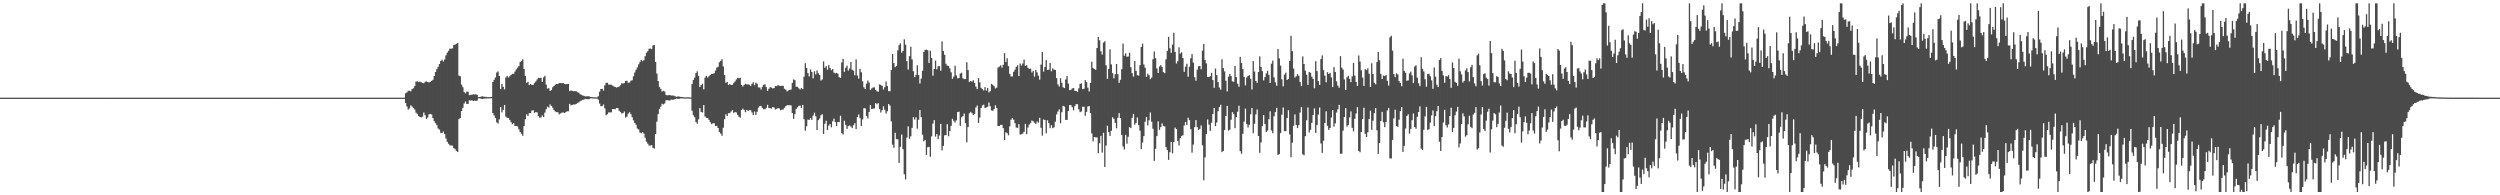 <svg xmlns="http://www.w3.org/2000/svg" width="1920" height="150"><path d="M0 75.000h1v1.000H0zM1 75.000h1v1.000H1zM2 75.000h1v1.000H2zM3 75.000h1v1.000H3zM4 75.000h1v1.000H4zM5 75.000h1v1.000H5zM6 75.000h1v1.000H6zM7 75.000h1v1.000H7zM8 75.000h1v1.000H8zM9 75.000h1v1.000H9zM10 75.000h1v1.000H10zM11 75.000h1v1.000H11zM12 75.000h1v1.000H12zM13 75.000h1v1.000H13zM14 75.000h1v1.000H14zM15 75.000h1v1.000H15zM16 75.000h1v1.000H16zM17 75.000h1v1.000H17zM18 75.000h1v1.000H18zM19 75.000h1v1.000H19zM20 75.000h1v1.000H20zM21 75.000h1v1.000H21zM22 75.000h1v1.000H22zM23 75.000h1v1.000H23zM24 75.000h1v1.000H24zM25 75.000h1v1.000H25zM26 75.000h1v1.000H26zM27 75.000h1v1.000H27zM28 75.000h1v1.000H28zM29 75.000h1v1.000H29zM30 75.000h1v1.000H30zM31 75.000h1v1.000H31zM32 75.000h1v1.000H32zM33 75.000h1v1.000H33zM34 75.000h1v1.000H34zM35 75.000h1v1.000H35zM36 75.000h1v1.000H36zM37 75.000h1v1.000H37zM38 75.000h1v1.000H38zM39 75.000h1v1.000H39zM40 75.000h1v1.000H40zM41 75.000h1v1.000H41zM42 75.000h1v1.000H42zM43 75.000h1v1.000H43zM44 75.000h1v1.000H44zM45 75.000h1v1.000H45zM46 75.000h1v1.000H46zM47 75.000h1v1.000H47zM48 75.000h1v1.000H48zM49 75.000h1v1.000H49zM50 75.000h1v1.000H50zM51 75.000h1v1.000H51zM52 75.000h1v1.000H52zM53 75.000h1v1.000H53zM54 75.000h1v1.000H54zM55 75.000h1v1.000H55zM56 75.000h1v1.000H56zM57 75.000h1v1.000H57zM58 75.000h1v1.000H58zM59 75.000h1v1.000H59zM60 75.000h1v1.000H60zM61 75.000h1v1.000H61zM62 75.000h1v1.000H62zM63 75.000h1v1.000H63zM64 75.000h1v1.000H64zM65 75.000h1v1.000H65zM66 75.000h1v1.000H66zM67 75.000h1v1.000H67zM68 75.000h1v1.000H68zM69 75.000h1v1.000H69zM70 75.000h1v1.000H70zM71 75.000h1v1.000H71zM72 75.000h1v1.000H72zM73 75.000h1v1.000H73zM74 75.000h1v1.000H74zM75 75.000h1v1.000H75zM76 75.000h1v1.000H76zM77 75.000h1v1.000H77zM78 75.000h1v1.000H78zM79 75.000h1v1.000H79zM80 75.000h1v1.000H80zM81 75.000h1v1.000H81zM82 75.000h1v1.000H82zM83 75.000h1v1.000H83zM84 75.000h1v1.000H84zM85 75.000h1v1.000H85zM86 75.000h1v1.000H86zM87 75.000h1v1.000H87zM88 75.000h1v1.000H88zM89 75.000h1v1.000H89zM90 75.000h1v1.000H90zM91 75.000h1v1.000H91zM92 75.000h1v1.000H92zM93 75.000h1v1.000H93zM94 75.000h1v1.000H94zM95 75.000h1v1.000H95zM96 75.000h1v1.000H96zM97 75.000h1v1.000H97zM98 75.000h1v1.000H98zM99 75.000h1v1.000H99zM100 75.000h1v1.000H100zM101 75.000h1v1.000H101zM102 75.000h1v1.000H102zM103 75.000h1v1.000H103zM104 75.000h1v1.000H104zM105 75.000h1v1.000H105zM106 75.000h1v1.000H106zM107 75.000h1v1.000H107zM108 75.000h1v1.000H108zM109 75.000h1v1.000H109zM110 75.000h1v1.000H110zM111 75.000h1v1.000H111zM112 75.000h1v1.000H112zM113 75.000h1v1.000H113zM114 75.000h1v1.000H114zM115 75.000h1v1.000H115zM116 75.000h1v1.000H116zM117 75.000h1v1.000H117zM118 75.000h1v1.000H118zM119 75.000h1v1.000H119zM120 75.000h1v1.000H120zM121 75.000h1v1.000H121zM122 75.000h1v1.000H122zM123 75.000h1v1.000H123zM124 75.000h1v1.000H124zM125 75.000h1v1.000H125zM126 75.000h1v1.000H126zM127 75.000h1v1.000H127zM128 75.000h1v1.000H128zM129 75.000h1v1.000H129zM130 75.000h1v1.000H130zM131 75.000h1v1.000H131zM132 75.000h1v1.000H132zM133 75.000h1v1.000H133zM134 75.000h1v1.000H134zM135 75.000h1v1.000H135zM136 75.000h1v1.000H136zM137 75.000h1v1.000H137zM138 75.000h1v1.000H138zM139 75.000h1v1.000H139zM140 75.000h1v1.000H140zM141 75.000h1v1.000H141zM142 75.000h1v1.000H142zM143 75.000h1v1.000H143zM144 75.000h1v1.000H144zM145 75.000h1v1.000H145zM146 75.000h1v1.000H146zM147 75.000h1v1.000H147zM148 75.000h1v1.000H148zM149 75.000h1v1.000H149zM150 75.000h1v1.000H150zM151 75.000h1v1.000H151zM152 75.000h1v1.000H152zM153 75.000h1v1.000H153zM154 75.000h1v1.000H154zM155 75.000h1v1.000H155zM156 75.000h1v1.000H156zM157 75.000h1v1.000H157zM158 75.000h1v1.000H158zM159 75.000h1v1.000H159zM160 75.000h1v1.000H160zM161 75.000h1v1.000H161zM162 75.000h1v1.000H162zM163 75.000h1v1.000H163zM164 75.000h1v1.000H164zM165 75.000h1v1.000H165zM166 75.000h1v1.000H166zM167 75.000h1v1.000H167zM168 75.000h1v1.000H168zM169 75.000h1v1.000H169zM170 75.000h1v1.000H170zM171 75.000h1v1.000H171zM172 75.000h1v1.000H172zM173 75.000h1v1.000H173zM174 75.000h1v1.000H174zM175 75.000h1v1.000H175zM176 75.000h1v1.000H176zM177 75.000h1v1.000H177zM178 75.000h1v1.000H178zM179 75.000h1v1.000H179zM180 75.000h1v1.000H180zM181 75.000h1v1.000H181zM182 75.000h1v1.000H182zM183 75.000h1v1.000H183zM184 75.000h1v1.000H184zM185 75.000h1v1.000H185zM186 75.000h1v1.000H186zM187 75.000h1v1.000H187zM188 75.000h1v1.000H188zM189 75.000h1v1.000H189zM190 75.000h1v1.000H190zM191 75.000h1v1.000H191zM192 75.000h1v1.000H192zM193 75.000h1v1.000H193zM194 75.000h1v1.000H194zM195 75.000h1v1.000H195zM196 75.000h1v1.000H196zM197 75.000h1v1.000H197zM198 75.000h1v1.000H198zM199 75.000h1v1.000H199zM200 75.000h1v1.000H200zM201 75.000h1v1.000H201zM202 75.000h1v1.000H202zM203 75.000h1v1.000H203zM204 75.000h1v1.000H204zM205 75.000h1v1.000H205zM206 75.000h1v1.000H206zM207 75.000h1v1.000H207zM208 75.000h1v1.000H208zM209 75.000h1v1.000H209zM210 75.000h1v1.000H210zM211 75.000h1v1.000H211zM212 75.000h1v1.000H212zM213 75.000h1v1.000H213zM214 75.000h1v1.000H214zM215 75.000h1v1.000H215zM216 75.000h1v1.000H216zM217 75.000h1v1.000H217zM218 75.000h1v1.000H218zM219 75.000h1v1.000H219zM220 75.000h1v1.000H220zM221 75.000h1v1.000H221zM222 75.000h1v1.000H222zM223 75.000h1v1.000H223zM224 75.000h1v1.000H224zM225 75.000h1v1.000H225zM226 75.000h1v1.000H226zM227 75.000h1v1.000H227zM228 75.000h1v1.000H228zM229 75.000h1v1.000H229zM230 75.000h1v1.000H230zM231 75.000h1v1.000H231zM232 75.000h1v1.000H232zM233 75.000h1v1.000H233zM234 75.000h1v1.000H234zM235 75.000h1v1.000H235zM236 75.000h1v1.000H236zM237 75.000h1v1.000H237zM238 75.000h1v1.000H238zM239 75.000h1v1.000H239zM240 75.000h1v1.000H240zM241 75.000h1v1.000H241zM242 75.000h1v1.000H242zM243 75.000h1v1.000H243zM244 75.000h1v1.000H244zM245 75.000h1v1.000H245zM246 75.000h1v1.000H246zM247 75.000h1v1.000H247zM248 75.000h1v1.000H248zM249 75.000h1v1.000H249zM250 75.000h1v1.000H250zM251 75.000h1v1.000H251zM252 75.000h1v1.000H252zM253 75.000h1v1.000H253zM254 75.000h1v1.000H254zM255 75.000h1v1.000H255zM256 75.000h1v1.000H256zM257 75.000h1v1.000H257zM258 75.000h1v1.000H258zM259 75.000h1v1.000H259zM260 75.000h1v1.000H260zM261 75.000h1v1.000H261zM262 75.000h1v1.000H262zM263 75.000h1v1.000H263zM264 75.000h1v1.000H264zM265 75.000h1v1.000H265zM266 75.000h1v1.000H266zM267 75.000h1v1.000H267zM268 75.000h1v1.000H268zM269 75.000h1v1.000H269zM270 75.000h1v1.000H270zM271 75.000h1v1.000H271zM272 75.000h1v1.000H272zM273 75.000h1v1.000H273zM274 75.000h1v1.000H274zM275 75.000h1v1.000H275zM276 75.000h1v1.000H276zM277 75.000h1v1.000H277zM278 75.000h1v1.000H278zM279 75.000h1v1.000H279zM280 75.000h1v1.000H280zM281 75.000h1v1.000H281zM282 75.000h1v1.000H282zM283 75.000h1v1.000H283zM284 75.000h1v1.000H284zM285 75.000h1v1.000H285zM286 75.000h1v1.000H286zM287 75.000h1v1.000H287zM288 75.000h1v1.000H288zM289 75.000h1v1.000H289zM290 75.000h1v1.000H290zM291 75.000h1v1.000H291zM292 75.000h1v1.000H292zM293 75.000h1v1.000H293zM294 75.000h1v1.000H294zM295 75.000h1v1.000H295zM296 75.000h1v1.000H296zM297 75.000h1v1.000H297zM298 75.000h1v1.000H298zM299 75.000h1v1.000H299zM300 75.000h1v1.000H300zM301 75.000h1v1.000H301zM302 75.000h1v1.000H302zM303 75.000h1v1.000H303zM304 75.000h1v1.000H304zM305 75.000h1v1.000H305zM306 75.000h1v1.000H306zM307 75.000h1v1.000H307zM308 75.000h1v1.000H308zM309 75.000h1v1.000H309zM310 74.955h1v1.000H310zM311 71.649h1v7.337H311zM312 70.963h1v10.807H312zM313 69.750h1v14.413H313zM314 69.733h1v13.523H314zM315 70.145h1v10.785H315zM316 68.398h1v13.423H316zM317 67.813h1v15.223H317zM318 66.145h1v17.975H318zM319 62.597h1v23.951H319zM320 62.438h1v25.087H320zM321 63.080h1v25.964H321zM322 62.716h1v27.153H322zM323 63.105h1v27.041H323zM324 63.667h1v25.935H324zM325 63.923h1v22.520H325zM326 62.821h1v25.651H326zM327 62.525h1v28.689H327zM328 62.904h1v27.378H328zM329 63.342h1v24.488H329zM330 62.995h1v24.505H330zM331 62.085h1v25.865H331zM332 61.301h1v29.445H332zM333 58.362h1v34.744H333zM334 55.293h1v39.381H334zM335 53.079h1v43.013H335zM336 51.311h1v47.394H336zM337 49.153h1v50.380H337zM338 46.838h1v55.128H338zM339 45.859h1v56.380H339zM340 47.200h1v53.841H340zM341 45.601h1v57.348H341zM342 42.485h1v63.864H342zM343 40.473h1v68.443H343zM344 38.967h1v71.489H344zM345 37.317h1v74.354H345zM346 37.419h1v74.315H346zM347 37.096h1v74.745H347zM348 34.586h1v79.140H348zM349 34.301h1v80.183H349zM350 33.590h1v82.305H350zM351 32.953h1v83.826H351zM352 58.086h1v33.408H352zM353 58.573h1v32.066H353zM354 64.990h1v20.302H354zM355 66.948h1v15.831H355zM356 70.704h1v8.781H356zM357 71.692h1v6.279H357zM358 70.381h1v9.433H358zM359 70.470h1v9.299H359zM360 73.127h1v3.891H360zM361 72.791h1v4.466H361zM362 72.816h1v4.188H362zM363 72.332h1v5.352H363zM364 72.596h1v4.685H364zM365 72.328h1v5.214H365zM366 72.842h1v4.353H366zM367 74.527h1v1.000H367zM368 74.509h1v1.006H368zM369 74.188h1v1.649H369zM370 73.943h1v2.122H370zM371 74.236h1v1.558H371zM372 74.332h1v1.368H372zM373 74.403h1v1.205H373zM374 74.635h1v1.000H374zM375 74.617h1v1.000H375zM376 74.572h1v1.000H376zM377 74.479h1v1.002H377zM378 62.970h1v23.860H378zM379 61.276h1v27.388H379zM380 59.498h1v31.076H380zM381 55.703h1v38.248H381zM382 54.845h1v40.030H382zM383 58.301h1v33.408H383zM384 68.455h1v13.687H384zM385 64.417h1v21.862H385zM386 66.655h1v17.753H386zM387 68.649h1v11.957H387zM388 59.538h1v29.936H388zM389 58.288h1v32.214H389zM390 59.514h1v31.106H390zM391 58.547h1v33.526H391zM392 57.601h1v36.249H392zM393 56.697h1v38.691H393zM394 56.707h1v37.751H394zM395 54.951h1v41.828H395zM396 53.246h1v43.542H396zM397 51.990h1v45.102H397zM398 50.713h1v48.623H398zM399 47.688h1v53.686H399zM400 46.760h1v55.943H400zM401 45.560h1v58.682H401zM402 52.995h1v43.821H402zM403 58.407h1v33.157H403zM404 63.590h1v24.211H404zM405 62.814h1v26.266H405zM406 65.335h1v21.565H406zM407 64.517h1v22.404H407zM408 65.283h1v19.683H408zM409 65.154h1v19.505H409zM410 63.631h1v23.050H410zM411 62.539h1v23.540H411zM412 61.028h1v25.355H412zM413 59.757h1v29.337H413zM414 59.899h1v30.488H414zM415 59.715h1v30.424H415zM416 62.983h1v25.612H416zM417 59.400h1v30.500H417zM418 58.221h1v28.280H418zM419 64.987h1v18.945H419zM420 68.023h1v13.955H420zM421 67.662h1v15.030H421zM422 69.821h1v10.375H422zM423 69.149h1v12.262H423zM424 67.015h1v15.693H424zM425 66.052h1v18.458H425zM426 64.910h1v20.731H426zM427 64.516h1v21.560H427zM428 64.461h1v21.804H428zM429 63.736h1v24.122H429zM430 63.741h1v23.415H430zM431 63.968h1v22.563H431zM432 63.678h1v22.646H432zM433 64.448h1v22.324H433zM434 64.651h1v21.496H434zM435 64.574h1v20.925H435zM436 64.460h1v20.981H436zM437 70.036h1v9.751H437zM438 69.545h1v11.402H438zM439 69.749h1v10.817H439zM440 70.073h1v10.139H440zM441 69.982h1v10.307H441zM442 70.033h1v9.803H442zM443 70.816h1v8.255H443zM444 71.096h1v7.562H444zM445 72.352h1v5.404H445zM446 72.817h1v4.333H446zM447 73.335h1v3.337H447zM448 73.590h1v2.938H448zM449 74.013h1v1.914H449zM450 73.992h1v2.123H450zM451 73.860h1v2.358H451zM452 73.970h1v2.116H452zM453 74.458h1v1.079H453zM454 74.459h1v1.040H454zM455 74.709h1v1.000H455zM456 74.725h1v1.000H456zM457 74.734h1v1.000H457zM458 74.741h1v1.000H458zM459 73.918h1v2.652H459zM460 70.435h1v9.103H460zM461 68.355h1v13.195H461zM462 68.319h1v13.191H462zM463 69.580h1v10.705H463zM464 65.547h1v17.699H464zM465 63.620h1v24.896H465zM466 63.579h1v24.137H466zM467 64.971h1v21.345H467zM468 65.008h1v21.347H468zM469 65.057h1v21.204H469zM470 65.693h1v18.060H470zM471 66.392h1v17.310H471zM472 66.769h1v17.126H472zM473 67.225h1v15.773H473zM474 66.936h1v16.080H474zM475 66.496h1v18.520H475zM476 65.425h1v20.534H476zM477 63.911h1v23.244H477zM478 64.134h1v22.767H478zM479 63.810h1v21.828H479zM480 62.255h1v28.026H480zM481 62.048h1v27.511H481zM482 63.570h1v23.683H482zM483 63.389h1v22.794H483zM484 61.983h1v25.663H484zM485 61.656h1v28.354H485zM486 58.558h1v33.865H486zM487 55.707h1v38.681H487zM488 53.480h1v42.389H488zM489 51.721h1v47.019H489zM490 49.407h1v50.001H490zM491 47.586h1v54.195H491zM492 46.046h1v56.292H492zM493 46.993h1v54.413H493zM494 46.217h1v56.411H494zM495 43.182h1v62.620H495zM496 40.475h1v68.307H496zM497 39.259h1v71.093H497zM498 37.429h1v74.325H498zM499 37.301h1v74.534H499zM500 37.724h1v73.691H500zM501 34.883h1v78.701H501zM502 34.585h1v79.477H502zM503 47.519h1v55.398H503zM504 56.465h1v36.975H504zM505 62.261h1v25.390H505zM506 66.883h1v16.836H506zM507 68.275h1v13.650H507zM508 70.284h1v9.446H508zM509 69.755h1v10.468H509zM510 70.296h1v9.172H510zM511 72.926h1v4.140H511zM512 73.193h1v3.750H512zM513 73.133h1v3.899H513zM514 72.963h1v4.300H514zM515 73.440h1v3.075H515zM516 73.321h1v3.292H516zM517 73.456h1v3.164H517zM518 73.919h1v2.126H518zM519 74.391h1v1.257H519zM520 74.045h1v1.908H520zM521 74.075h1v1.868H521zM522 74.418h1v1.164H522zM523 74.455h1v1.181H523zM524 74.556h1v1.000H524zM525 74.783h1v1.000H525zM526 74.739h1v1.000H526zM527 74.675h1v1.000H527zM528 74.648h1v1.000H528zM529 74.785h1v1.000H529zM530 74.795h1v1.000H530zM531 64.577h1v20.470H531zM532 61.372h1v27.149H532zM533 59.579h1v30.483H533zM534 56.171h1v37.511H534zM535 54.787h1v40.177H535zM536 58.256h1v33.454H536zM537 66.801h1v16.254H537zM538 65.332h1v20.658H538zM539 64.319h1v22.059H539zM540 68.616h1v12.097H540zM541 59.525h1v29.926H541zM542 58.277h1v32.217H542zM543 59.513h1v31.091H543zM544 58.543h1v33.529H544zM545 57.595h1v36.205H545zM546 56.729h1v38.662H546zM547 56.696h1v38.030H547zM548 56.230h1v38.384H548zM549 54.180h1v42.610H549zM550 51.991h1v44.634H550zM551 51.229h1v47.052H551zM552 47.819h1v53.501H552zM553 46.757h1v55.838H553zM554 45.559h1v58.684H554zM555 50.999h1v47.099H555zM556 57.564h1v34.000H556zM557 63.591h1v24.210H557zM558 62.814h1v26.265H558zM559 65.335h1v21.565H559zM560 64.516h1v22.406H560zM561 65.284h1v20.372H561zM562 65.155h1v19.504H562zM563 63.631h1v23.049H563zM564 62.539h1v23.540H564zM565 61.028h1v25.354H565zM566 59.757h1v28.437H566zM567 60.094h1v29.549H567zM568 59.715h1v30.673H568zM569 65.253h1v19.315H569zM570 66.434h1v17.001H570zM571 65.155h1v19.270H571zM572 64.384h1v21.771H572zM573 64.815h1v19.635H573zM574 64.765h1v20.392H574zM575 65.052h1v19.573H575zM576 65.989h1v18.665H576zM577 64.421h1v21.953H577zM578 63.184h1v25.170H578zM579 65.393h1v20.280H579zM580 63.451h1v24.884H580zM581 64.258h1v21.610H581zM582 67.057h1v15.591H582zM583 67.212h1v14.318H583zM584 68.741h1v12.574H584zM585 66.589h1v16.301H585zM586 65.196h1v18.710H586zM587 64.736h1v19.121H587zM588 66.935h1v15.894H588zM589 69.826h1v10.683H589zM590 68.170h1v14.773H590zM591 66.918h1v16.164H591zM592 67.287h1v16.095H592zM593 67.961h1v14.223H593zM594 67.629h1v14.928H594zM595 66.120h1v17.971H595zM596 66.139h1v17.430H596zM597 65.226h1v17.844H597zM598 65.876h1v17.435H598zM599 66.053h1v18.684H599zM600 65.844h1v18.357H600zM601 65.967h1v18.086H601zM602 68.157h1v14.619H602zM603 68.861h1v12.709H603zM604 70.230h1v10.549H604zM605 69.458h1v11.338H605zM606 69.017h1v11.735H606zM607 68.738h1v12.184H607zM608 63.640h1v23.185H608zM609 60.973h1v30.338H609zM610 61.570h1v26.125H610zM611 66.561h1v17.120H611zM612 66.668h1v15.750H612zM613 67.861h1v13.450H613zM614 68.700h1v12.468H614zM615 67.508h1v15.494H615zM616 68.440h1v12.148H616zM617 58.956h1v32.588H617zM618 48.463h1v51.935H618zM619 52.105h1v44.857H619zM620 56.154h1v35.699H620zM621 58.688h1v33.430H621zM622 53.389h1v37.174H622zM623 55.289h1v36.748H623zM624 60.228h1v28.615H624zM625 54.740h1v31.842H625zM626 57.116h1v32.219H626zM627 54.119h1v45.835H627zM628 56.252h1v36.028H628zM629 57.579h1v33.469H629zM630 61.830h1v26.693H630zM631 60.989h1v26.753H631zM632 47.163h1v55.729H632zM633 52.064h1v43.029H633zM634 50.727h1v41.989H634zM635 53.546h1v46.221H635zM636 49.994h1v46.447H636zM637 52.221h1v43.066H637zM638 53.895h1v43.891H638zM639 53.048h1v40.135H639zM640 55.782h1v35.282H640zM641 56.318h1v37.422H641zM642 55.944h1v40.921H642zM643 56.556h1v37.075H643zM644 59.231h1v34.559H644zM645 59.848h1v29.049H645zM646 47.919h1v54.311H646zM647 45.206h1v58.049H647zM648 55.163h1v37.548H648zM649 52.006h1v43.912H649zM650 50.457h1v48.528H650zM651 54.143h1v42.779H651zM652 52.643h1v43.715H652zM653 47.634h1v49.559H653zM654 53.543h1v44.833H654zM655 54.291h1v41.890H655zM656 57.802h1v36.832H656zM657 45.641h1v53.498H657zM658 57.995h1v31.929H658zM659 60.403h1v27.475H659zM660 52.871h1v37.863H660zM661 55.493h1v41.272H661zM662 62.473h1v29.296H662zM663 67.019h1v16.100H663zM664 68.347h1v14.831H664zM665 64.254h1v24.787H665zM666 61.825h1v29.138H666zM667 63.362h1v22.627H667zM668 69.041h1v11.573H668zM669 67.870h1v15.888H669zM670 67.172h1v16.267H670zM671 67.071h1v16.206H671zM672 69.084h1v10.141H672zM673 70.092h1v9.991H673zM674 70.451h1v8.772H674zM675 64.820h1v18.981H675zM676 65.244h1v21.204H676zM677 66.021h1v18.591H677zM678 68.793h1v12.884H678zM679 67.004h1v17.200H679zM680 62.541h1v24.668H680zM681 66.005h1v19.428H681zM682 70.008h1v9.871H682zM683 70.054h1v11.061H683zM684 53.802h1v39.425H684zM685 41.397h1v69.688H685zM686 48.511h1v64.998H686zM687 51.549h1v50.432H687zM688 50.718h1v56.114H688zM689 38.721h1v68.288H689zM690 34.700h1v90.440H690zM691 33.282h1v79.520H691zM692 40.483h1v62.845H692zM693 39.117h1v75.451H693zM694 30.219h1v103.644H694zM695 34.381h1v103.461H695zM696 46.971h1v58.688H696zM697 53.390h1v43.674H697zM698 43.138h1v63.415H698zM699 35.909h1v68.777H699zM700 45.620h1v52.594H700zM701 54.671h1v35.335H701zM702 59.217h1v32.628H702zM703 57.454h1v32.633H703zM704 50.155h1v48.655H704zM705 57.599h1v34.413H705zM706 64.126h1v20.413H706zM707 60.347h1v29.678H707zM708 54.380h1v49.028H708zM709 39.948h1v68.546H709zM710 38.286h1v69.302H710zM711 38.161h1v80.816H711zM712 38.546h1v74.552H712zM713 48.400h1v64.413H713zM714 38.957h1v81.427H714zM715 44.417h1v60.357H715zM716 58.127h1v36.807H716zM717 52.930h1v39.320H717zM718 46.528h1v58.396H718zM719 53.234h1v49.752H719zM720 50.849h1v55.986H720zM721 50.818h1v53.298H721zM722 54.279h1v40.848H722zM723 31.817h1v83.698H723zM724 39.202h1v72.801H724zM725 42.087h1v61.850H725zM726 48.954h1v54.791H726zM727 50.449h1v44.941H727zM728 50.648h1v53.981H728zM729 52.491h1v48.174H729zM730 55.536h1v41.078H730zM731 60.522h1v30.699H731zM732 58.760h1v34.031H732zM733 50.509h1v43.582H733zM734 57.907h1v34.548H734zM735 60.175h1v25.874H735zM736 59.895h1v25.852H736zM737 56.523h1v40.142H737zM738 55.811h1v34.294H738zM739 60.066h1v29.182H739zM740 60.797h1v26.393H740zM741 60.671h1v33.876H741zM742 47.835h1v61.452H742zM743 53.831h1v43.768H743zM744 62.938h1v24.093H744zM745 62.210h1v23.698H745zM746 62.746h1v24.164H746zM747 61.626h1v26.715H747zM748 63.758h1v23.716H748zM749 66.498h1v16.038H749zM750 68.412h1v12.662H750zM751 59.961h1v34.473H751zM752 63.223h1v27.091H752zM753 67.428h1v15.632H753zM754 68.467h1v12.519H754zM755 69.469h1v10.912H755zM756 66.936h1v16.004H756zM757 69.513h1v12.993H757zM758 67.515h1v14.491H758zM759 70.983h1v7.785H759zM760 70.027h1v11.576H760zM761 64.419h1v20.381H761zM762 65.170h1v19.948H762zM763 66.223h1v17.566H763zM764 67.899h1v12.970H764zM765 67.265h1v15.695H765zM766 51.852h1v44.902H766zM767 51.127h1v45.639H767zM768 50.163h1v45.718H768zM769 51.931h1v43.979H769zM770 49.747h1v48.661H770zM771 40.802h1v66.827H771zM772 47.573h1v54.041H772zM773 44.816h1v57.491H773zM774 50.796h1v53.152H774zM775 56.679h1v40.319H775zM776 58.724h1v33.212H776zM777 58.711h1v31.871H777zM778 55.149h1v36.797H778zM779 53.508h1v41.076H779zM780 51.278h1v46.655H780zM781 50.195h1v47.995H781zM782 58.415h1v36.935H782zM783 48.717h1v54.640H783zM784 50.310h1v52.751H784zM785 48.769h1v53.713H785zM786 45.760h1v55.461H786zM787 50.568h1v44.629H787zM788 50.096h1v52.965H788zM789 52.069h1v45.883H789zM790 52.947h1v42.740H790zM791 52.728h1v41.841H791zM792 55.654h1v36.879H792zM793 54.381h1v38.808H793zM794 58.840h1v35.406H794zM795 53.704h1v41.529H795zM796 55.615h1v37.743H796zM797 58.040h1v36.127H797zM798 61.200h1v29.292H798zM799 49.589h1v48.538H799zM800 39.992h1v64.148H800zM801 54.986h1v36.739H801zM802 51.440h1v40.786H802zM803 46.253h1v56.138H803zM804 53.721h1v38.630H804zM805 53.553h1v40.961H805zM806 48.405h1v50.032H806zM807 54.765h1v41.419H807zM808 52.420h1v46.047H808zM809 53.530h1v44.271H809zM810 53.728h1v39.693H810zM811 59.978h1v27.897H811zM812 64.827h1v20.887H812zM813 66.434h1v17.566H813zM814 60.131h1v34.541H814zM815 63.593h1v22.648H815zM816 67.084h1v14.205H816zM817 67.645h1v14.245H817zM818 61.032h1v31.031H818zM819 58.348h1v33.737H819zM820 64.228h1v21.085H820zM821 69.279h1v11.325H821zM822 68.891h1v11.914H822zM823 67.931h1v14.428H823zM824 67.608h1v17.119H824zM825 69.746h1v11.763H825zM826 69.761h1v10.218H826zM827 70.495h1v9.549H827zM828 67.855h1v16.062H828zM829 64.433h1v21.722H829zM830 64.067h1v21.522H830zM831 68.462h1v13.448H831zM832 68.080h1v13.944H832zM833 61.480h1v27.427H833zM834 63.094h1v22.809H834zM835 67.344h1v14.481H835zM836 70.231h1v11.230H836zM837 63.648h1v23.143H837zM838 47.432h1v55.069H838zM839 52.266h1v56.325H839zM840 53.062h1v52.161H840zM841 53.614h1v51.903H841zM842 36.870h1v68.638H842zM843 28.326h1v89.284H843zM844 30.935h1v79.070H844zM845 39.358h1v64.996H845zM846 41.956h1v75.242H846zM847 32.725h1v69.263H847zM848 31.644h1v96.637H848zM849 50.105h1v61.677H849zM850 60.564h1v35.939H850zM851 53.016h1v48.486H851zM852 37.908h1v66.502H852zM853 49.466h1v50.988H853zM854 56.149h1v33.966H854zM855 60.158h1v31.119H855zM856 57.017h1v37.336H856zM857 49.130h1v49.416H857zM858 56.993h1v33.491H858zM859 63.611h1v23.275H859zM860 61.253h1v29.392H860zM861 53.125h1v50.495H861zM862 33.480h1v78.963H862zM863 42.816h1v71.955H863zM864 40.958h1v62.608H864zM865 43.557h1v66.767H865zM866 43.361h1v61.720H866zM867 40.529h1v57.108H867zM868 51.625h1v46.778H868zM869 56.159h1v34.351H869zM870 58.854h1v28.613H870zM871 46.899h1v48.843H871zM872 54.429h1v39.930H872zM873 57.738h1v32.511H873zM874 58.052h1v38.088H874zM875 50.059h1v50.319H875zM876 36.107h1v78.395H876zM877 33.559h1v75.857H877zM878 49.498h1v55.056H878zM879 51.955h1v41.560H879zM880 59.002h1v30.817H880zM881 56.574h1v39.729H881zM882 57.728h1v34.683H882zM883 60.837h1v25.518H883zM884 59.554h1v33.927H884zM885 45.523h1v53.339H885zM886 39.536h1v83.994H886zM887 44.638h1v69.631H887zM888 52.581h1v51.949H888zM889 56.012h1v37.197H889zM890 51.035h1v48.692H890zM891 50.020h1v47.610H891zM892 51.510h1v43.279H892zM893 55.380h1v41.443H893zM894 56.199h1v40.873H894zM895 45.561h1v67.386H895zM896 39.085h1v76.195H896zM897 28.247h1v94.506H897zM898 37.134h1v79.769H898zM899 40.540h1v68.431H899zM900 34.247h1v83.460H900zM901 25.116h1v83.945H901zM902 39.908h1v58.112H902zM903 48.816h1v50.333H903zM904 47.008h1v61.180H904zM905 36.342h1v75.380H905zM906 41.187h1v64.792H906zM907 40.147h1v64.424H907zM908 44.541h1v59.272H908zM909 55.145h1v41.196H909zM910 51.200h1v42.503H910zM911 48.954h1v46.939H911zM912 58.924h1v31.508H912zM913 51.266h1v41.000H913zM914 44.761h1v54.411H914zM915 41.512h1v75.730H915zM916 48.053h1v62.994H916zM917 59.282h1v38.404H917zM918 61.939h1v30.275H918zM919 53.563h1v44.133H919zM920 50.869h1v48.980H920zM921 50.610h1v48.373H921zM922 53.193h1v43.102H922zM923 38.857h1v72.713H923zM924 33.703h1v104.802H924zM925 45.969h1v74.867H925zM926 48.682h1v54.317H926zM927 59.080h1v32.680H927zM928 59.187h1v36.519H928zM929 58.485h1v42.036H929zM930 55.890h1v38.347H930zM931 61.508h1v26.074H931zM932 67.442h1v15.455H932zM933 52.628h1v44.221H933zM934 57.707h1v36.327H934zM935 63.047h1v22.379H935zM936 67.241h1v15.013H936zM937 68.857h1v11.594H937zM938 45.574h1v71.272H938zM939 52.295h1v63.613H939zM940 54.813h1v45.132H940zM941 62.014h1v27.050H941zM942 70.191h1v11.094H942zM943 58.856h1v41.449H943zM944 56.825h1v42.818H944zM945 58.438h1v33.521H945zM946 62.511h1v23.610H946zM947 62.781h1v24.672H947zM948 50.638h1v47.802H948zM949 59.225h1v30.724H949zM950 64.380h1v21.453H950zM951 66.587h1v14.613H951zM952 43.698h1v72.352H952zM953 48.388h1v69.700H953zM954 53.030h1v49.745H954zM955 59.000h1v34.407H955zM956 65.556h1v17.844H956zM957 59.508h1v35.681H957zM958 58.364h1v39.596H958zM959 57.691h1v38.109H959zM960 60.469h1v27.283H960zM961 68.718h1v14.224H961zM962 46.842h1v55.447H962zM963 54.959h1v40.121H963zM964 62.159h1v25.713H964zM965 63.593h1v20.456H965zM966 55.295h1v49.157H966zM967 43.304h1v74.056H967zM968 51.438h1v57.973H968zM969 54.632h1v42.218H969zM970 61.769h1v26.649H970zM971 59.196h1v36.030H971zM972 56.390h1v45.058H972zM973 54.392h1v45.853H973zM974 57.500h1v34.107H974zM975 63.708h1v21.771H975zM976 48.917h1v51.267H976zM977 46.465h1v55.860H977zM978 59.465h1v29.830H978zM979 63.281h1v22.851H979zM980 65.846h1v17.020H980zM981 37.693h1v81.352H981zM982 44.870h1v73.468H982zM983 50.400h1v51.779H983zM984 60.907h1v27.181H984zM985 66.304h1v16.254H985zM986 57.312h1v43.419H986zM987 55.790h1v44.971H987zM988 61.434h1v29.193H988zM989 60.655h1v24.018H989zM990 46.865h1v56.396H990zM991 27.461h1v93.248H991zM992 39.280h1v70.300H992zM993 52.618h1v43.922H993zM994 59.534h1v28.332H994zM995 58.557h1v37.430H995zM996 56.919h1v41.479H996zM997 58.238h1v37.883H997zM998 62.946h1v23.482H998zM999 66.201h1v16.094H999zM1000 43.328h1v75.132H1000zM1001 49.173h1v70.146H1001zM1002 54.217h1v50.391H1002zM1003 57.419h1v34.930H1003zM1004 65.176h1v17.354H1004zM1005 55.284h1v46.507H1005zM1006 55.896h1v43.846H1006zM1007 58.929h1v35.425H1007zM1008 60.618h1v27.751H1008zM1009 67.808h1v15.427H1009zM1010 47.014h1v55.059H1010zM1011 54.609h1v41.416H1011zM1012 62.324h1v25.668H1012zM1013 65.158h1v17.409H1013zM1014 45.431h1v64.727H1014zM1015 42.549h1v74.838H1015zM1016 53.882h1v54.194H1016zM1017 58.132h1v36.405H1017zM1018 63.183h1v22.305H1018zM1019 55.398h1v41.185H1019zM1020 56.826h1v42.952H1020zM1021 55.952h1v42.328H1021zM1022 59.514h1v30.749H1022zM1023 66.931h1v17.585H1023zM1024 51.547h1v45.755H1024zM1025 55.246h1v39.464H1025zM1026 62.501h1v23.937H1026zM1027 65.790h1v18.176H1027zM1028 67.396h1v13.126H1028zM1029 43.104h1v74.967H1029zM1030 51.975h1v66.118H1030zM1031 53.445h1v46.906H1031zM1032 60.998h1v28.842H1032zM1033 69.080h1v13.863H1033zM1034 59.378h1v37.806H1034zM1035 58.174h1v37.947H1035zM1036 60.623h1v29.581H1036zM1037 63.063h1v22.507H1037zM1038 58.612h1v39.600H1038zM1039 48.282h1v52.606H1039zM1040 58.067h1v33.151H1040zM1041 62.957h1v24.187H1041zM1042 65.971h1v16.294H1042zM1043 42.612h1v73.307H1043zM1044 47.288h1v69.716H1044zM1045 53.990h1v47.441H1045zM1046 59.530h1v31.875H1046zM1047 65.986h1v16.779H1047zM1048 53.096h1v49.699H1048zM1049 53.799h1v51.419H1049zM1050 52.410h1v49.177H1050zM1051 56.638h1v34.826H1051zM1052 66.706h1v18.303H1052zM1053 48.598h1v51.095H1053zM1054 56.774h1v35.918H1054zM1055 63.517h1v23.381H1055zM1056 64.761h1v18.240H1056zM1057 47.675h1v52.360H1057zM1058 39.939h1v78.304H1058zM1059 46.303h1v63.557H1059zM1060 56.749h1v36.196H1060zM1061 60.731h1v25.184H1061zM1062 58.008h1v35.957H1062zM1063 58.422h1v39.264H1063zM1064 57.675h1v36.012H1064zM1065 62.062h1v22.755H1065zM1066 65.672h1v17.176H1066zM1067 28.694h1v93.001H1067zM1068 27.455h1v94.239H1068zM1069 38.911h1v68.583H1069zM1070 56.887h1v34.065H1070zM1071 59.227h1v24.998H1071zM1072 56.294h1v40.510H1072zM1073 57.209h1v40.184H1073zM1074 62.254h1v29.673H1074zM1075 63.639h1v21.706H1075zM1076 66.212h1v15.945H1076zM1077 45.088h1v71.561H1077zM1078 54.441h1v57.597H1078zM1079 55.844h1v42.852H1079zM1080 62.059h1v27.048H1080zM1081 61.727h1v26.029H1081zM1082 56.422h1v46.216H1082zM1083 55.009h1v43.956H1083zM1084 57.840h1v34.455H1084zM1085 63.858h1v23.304H1085zM1086 51.050h1v46.492H1086zM1087 50.200h1v48.737H1087zM1088 59.654h1v30.061H1088zM1089 63.975h1v22.017H1089zM1090 66.173h1v15.525H1090zM1091 43.923h1v70.250H1091zM1092 52.831h1v62.430H1092zM1093 54.868h1v44.764H1093zM1094 60.858h1v28.546H1094zM1095 66.621h1v15.461H1095zM1096 56.829h1v42.985H1096zM1097 56.665h1v42.499H1097zM1098 58.553h1v35.597H1098zM1099 61.764h1v26.861H1099zM1100 68.209h1v16.621H1100zM1101 51.790h1v45.070H1101zM1102 58.866h1v30.343H1102zM1103 65.054h1v20.359H1103zM1104 66.842h1v14.590H1104zM1105 46.054h1v62.775H1105zM1106 44.633h1v71.327H1106zM1107 54.439h1v50.787H1107zM1108 57.882h1v36.200H1108zM1109 63.538h1v20.776H1109zM1110 58.495h1v37.641H1110zM1111 58.849h1v39.038H1111zM1112 57.748h1v37.811H1112zM1113 60.714h1v28.357H1113zM1114 67.447h1v15.311H1114zM1115 47.944h1v53.381H1115zM1116 52.149h1v46.090H1116zM1117 62.838h1v25.681H1117zM1118 63.670h1v22.045H1118zM1119 65.877h1v16.209H1119zM1120 45.077h1v68.182H1120zM1121 54.729h1v55.439H1121zM1122 57.154h1v38.063H1122zM1123 63.380h1v23.672H1123zM1124 62.086h1v27.312H1124zM1125 54.081h1v50.817H1125zM1126 52.430h1v51.438H1126zM1127 55.326h1v40.136H1127zM1128 62.512h1v26.396H1128zM1129 51.676h1v45.751H1129zM1130 49.805h1v48.642H1130zM1131 59.257h1v28.688H1131zM1132 64.027h1v22.583H1132zM1133 66.257h1v16.019H1133zM1134 42.473h1v72.395H1134zM1135 41.199h1v72.694H1135zM1136 50.088h1v51.662H1136zM1137 62.354h1v25.551H1137zM1138 65.671h1v16.462H1138zM1139 56.918h1v42.179H1139zM1140 56.252h1v44.357H1140zM1141 59.642h1v32.962H1141zM1142 60.709h1v25.087H1142zM1143 65.741h1v17.745H1143zM1144 31.467h1v85.664H1144zM1145 40.860h1v58.490H1145zM1146 56.144h1v36.498H1146zM1147 63.105h1v23.685H1147zM1148 63.254h1v24.570H1148zM1149 58.535h1v39.134H1149zM1150 59.076h1v36.033H1150zM1151 64.092h1v22.357H1151zM1152 66.078h1v14.977H1152zM1153 37.457h1v74.331H1153zM1154 39.061h1v73.611H1154zM1155 46.402h1v51.766H1155zM1156 60.712h1v32.067H1156zM1157 61.656h1v24.822H1157zM1158 54.758h1v44.198H1158zM1159 56.465h1v45.287H1159zM1160 56.819h1v40.775H1160zM1161 59.561h1v31.055H1161zM1162 66.985h1v17.547H1162zM1163 46.580h1v55.750H1163zM1164 56.015h1v39.399H1164zM1165 63.716h1v23.903H1165zM1166 66.514h1v15.383H1166zM1167 52.855h1v37.224H1167zM1168 38.022h1v71.458H1168zM1169 47.306h1v53.556H1169zM1170 58.555h1v35.249H1170zM1171 63.005h1v26.388H1171zM1172 59.588h1v34.701H1172zM1173 55.897h1v47.236H1173zM1174 55.861h1v44.378H1174zM1175 56.489h1v38.199H1175zM1176 64.797h1v22.107H1176zM1177 47.274h1v53.030H1177zM1178 48.427h1v54.187H1178zM1179 59.848h1v29.385H1179zM1180 64.862h1v20.470H1180zM1181 68.047h1v13.745H1181zM1182 37.239h1v72.962H1182zM1183 43.679h1v64.251H1183zM1184 53.919h1v43.951H1184zM1185 62.518h1v27.273H1185zM1186 64.315h1v19.678H1186zM1187 56.685h1v44.642H1187zM1188 57.660h1v41.891H1188zM1189 58.367h1v35.745H1189zM1190 61.706h1v28.157H1190zM1191 65.057h1v19.061H1191zM1192 57.005h1v36.563H1192zM1193 65.014h1v20.583H1193zM1194 67.839h1v15.142H1194zM1195 69.407h1v12.371H1195zM1196 37.674h1v70.059H1196zM1197 38.852h1v77.380H1197zM1198 49.928h1v48.813H1198zM1199 56.466h1v36.496H1199zM1200 60.539h1v31.415H1200zM1201 52.612h1v43.901H1201zM1202 51.620h1v45.141H1202zM1203 55.286h1v40.498H1203zM1204 62.082h1v29.190H1204zM1205 64.575h1v23.057H1205zM1206 32.118h1v73.346H1206zM1207 34.736h1v72.567H1207zM1208 58.348h1v41.239H1208zM1209 62.961h1v20.453H1209zM1210 67.303h1v15.322H1210zM1211 52.565h1v44.800H1211zM1212 52.343h1v47.715H1212zM1213 54.832h1v43.157H1213zM1214 56.533h1v35.815H1214zM1215 60.951h1v27.864H1215zM1216 55.451h1v42.382H1216zM1217 53.403h1v44.505H1217zM1218 57.114h1v36.110H1218zM1219 60.624h1v28.014H1219zM1220 46.615h1v58.130H1220zM1221 46.668h1v60.174H1221zM1222 53.804h1v41.608H1222zM1223 59.858h1v32.140H1223zM1224 59.242h1v31.665H1224zM1225 48.585h1v53.554H1225zM1226 44.800h1v67.702H1226zM1227 46.149h1v61.485H1227zM1228 44.784h1v57.134H1228zM1229 52.682h1v48.732H1229zM1230 3.776h1v143.681H1230zM1231 2.543h1v144.913H1231zM1232 2.543h1v138.841H1232zM1233 9.486h1v118.406H1233zM1234 34.952h1v78.988H1234zM1235 19.747h1v108.915H1235zM1236 32.474h1v93.472H1236zM1237 38.949h1v67.216H1237zM1238 43.738h1v65.992H1238zM1239 41.130h1v72.985H1239zM1240 30.509h1v87.902H1240zM1241 48.323h1v55.871H1241zM1242 42.420h1v63.076H1242zM1243 39.629h1v60.199H1243zM1244 37.075h1v110.382H1244zM1245 23.203h1v124.254H1245zM1246 22.476h1v115.332H1246zM1247 31.070h1v90.613H1247zM1248 41.757h1v79.534H1248zM1249 44.316h1v68.694H1249zM1250 27.151h1v91.279H1250zM1251 33.278h1v76.321H1251zM1252 34.415h1v80.692H1252zM1253 44.239h1v65.273H1253zM1254 26.546h1v101.378H1254zM1255 23.972h1v110.999H1255zM1256 24.438h1v120.717H1256zM1257 29.701h1v112.971H1257zM1258 25.320h1v103.283H1258zM1259 12.221h1v124.198H1259zM1260 9.330h1v131.956H1260zM1261 2.543h1v127.730H1261zM1262 23.151h1v110.573H1262zM1263 23.374h1v97.833H1263zM1264 15.061h1v114.103H1264zM1265 20.583h1v110.854H1265zM1266 14.037h1v122.090H1266zM1267 25.326h1v101.392H1267zM1268 16.279h1v112.976H1268zM1269 18.619h1v105.500H1269zM1270 17.647h1v109.711H1270zM1271 41.739h1v65.220H1271zM1272 54.196h1v36.847H1272zM1273 22.809h1v106.519H1273zM1274 33.212h1v88.256H1274zM1275 49.000h1v51.284H1275zM1276 53.703h1v40.786H1276zM1277 59.497h1v31.032H1277zM1278 36.028h1v78.151H1278zM1279 44.851h1v63.892H1279zM1280 51.894h1v48.194H1280zM1281 58.714h1v34.027H1281zM1282 59.552h1v34.673H1282zM1283 43.305h1v63.541H1283zM1284 55.345h1v42.549H1284zM1285 63.015h1v25.184H1285zM1286 64.050h1v19.513H1286zM1287 34.048h1v83.797H1287zM1288 26.810h1v96.475H1288zM1289 48.270h1v63.593H1289zM1290 54.532h1v36.773H1290zM1291 56.091h1v31.036H1291zM1292 49.184h1v58.055H1292zM1293 55.503h1v51.452H1293zM1294 57.606h1v43.827H1294zM1295 60.266h1v29.598H1295zM1296 62.516h1v22.387H1296zM1297 2.543h1v124.637H1297zM1298 16.221h1v112.101H1298zM1299 33.745h1v87.606H1299zM1300 32.004h1v94.662H1300zM1301 30.692h1v97.833H1301zM1302 20.737h1v103.699H1302zM1303 11.634h1v135.822H1303zM1304 22.078h1v93.283H1304zM1305 23.653h1v98.895H1305zM1306 20.356h1v116.841H1306zM1307 7.418h1v139.111H1307zM1308 4.052h1v139.161H1308zM1309 11.967h1v113.811H1309zM1310 23.429h1v100.793H1310zM1311 15.469h1v101.797H1311zM1312 21.988h1v111.955H1312zM1313 34.176h1v78.735H1313zM1314 33.186h1v82.955H1314zM1315 35.551h1v79.628H1315zM1316 20.798h1v106.436H1316zM1317 24.027h1v105.612H1317zM1318 32.430h1v89.038H1318zM1319 31.847h1v90.396H1319zM1320 35.890h1v86.900H1320zM1321 8.020h1v137.105H1321zM1322 2.543h1v134.807H1322zM1323 11.694h1v133.854H1323zM1324 25.182h1v115.979H1324zM1325 27.898h1v106.016H1325zM1326 15.346h1v132.111H1326zM1327 30.555h1v108.729H1327zM1328 28.462h1v78.929H1328zM1329 44.120h1v58.867H1329zM1330 24.127h1v90.384H1330zM1331 20.064h1v108.671H1331zM1332 14.207h1v131.218H1332zM1333 23.694h1v104.303H1333zM1334 23.617h1v99.261H1334zM1335 17.018h1v130.438H1335zM1336 2.543h1v144.913H1336zM1337 2.543h1v139.001H1337zM1338 8.712h1v121.615H1338zM1339 35.606h1v75.755H1339zM1340 45.609h1v61.687H1340zM1341 32.850h1v74.419H1341zM1342 40.955h1v65.859H1342zM1343 54.155h1v55.012H1343zM1344 55.547h1v42.869H1344zM1345 36.495h1v76.057H1345zM1346 46.031h1v55.515H1346zM1347 50.623h1v54.106H1347zM1348 47.323h1v48.175H1348zM1349 29.668h1v87.854H1349zM1350 20.861h1v115.345H1350zM1351 48.304h1v67.049H1351zM1352 38.693h1v70.633H1352zM1353 51.419h1v57.187H1353zM1354 22.703h1v103.013H1354zM1355 25.867h1v110.596H1355zM1356 44.437h1v68.468H1356zM1357 43.110h1v62.202H1357zM1358 52.452h1v42.758H1358zM1359 35.371h1v77.135H1359zM1360 48.511h1v55.928H1360zM1361 55.297h1v35.835H1361zM1362 60.169h1v28.679H1362zM1363 57.978h1v30.149H1363zM1364 24.823h1v105.810H1364zM1365 38.833h1v94.368H1365zM1366 46.400h1v55.475H1366zM1367 53.597h1v43.712H1367zM1368 57.475h1v28.748H1368zM1369 40.905h1v65.545H1369zM1370 54.640h1v45.996H1370zM1371 57.160h1v34.749H1371zM1372 58.290h1v29.462H1372zM1373 33.226h1v78.182H1373zM1374 12.849h1v134.607H1374zM1375 25.389h1v107.532H1375zM1376 39.028h1v72.485H1376zM1377 46.237h1v45.438H1377zM1378 37.568h1v72.696H1378zM1379 24.801h1v98.975H1379zM1380 29.485h1v91.413H1380zM1381 40.880h1v77.254H1381zM1382 38.651h1v63.648H1382zM1383 34.824h1v112.633H1383zM1384 19.831h1v127.626H1384zM1385 12.705h1v131.785H1385zM1386 18.520h1v105.012H1386zM1387 24.465h1v91.268H1387zM1388 24.040h1v99.989H1388zM1389 34.235h1v84.241H1389zM1390 26.422h1v84.389H1390zM1391 37.699h1v66.134H1391zM1392 38.071h1v67.399H1392zM1393 33.140h1v84.400H1393zM1394 43.652h1v67.332H1394zM1395 40.877h1v76.200H1395zM1396 32.680h1v85.850H1396zM1397 40.083h1v86.191H1397zM1398 21.601h1v119.491H1398zM1399 15.237h1v128.186H1399zM1400 27.830h1v103.815H1400zM1401 28.370h1v97.706H1401zM1402 31.487h1v96.000H1402zM1403 33.405h1v95.337H1403zM1404 31.310h1v85.387H1404zM1405 35.567h1v79.724H1405zM1406 42.110h1v65.378H1406zM1407 19.289h1v106.303H1407zM1408 23.825h1v103.137H1408zM1409 29.447h1v110.939H1409zM1410 35.440h1v101.472H1410zM1411 33.260h1v91.749H1411zM1412 9.148h1v136.262H1412zM1413 2.543h1v143.082H1413zM1414 2.543h1v136.525H1414zM1415 13.397h1v128.312H1415zM1416 15.161h1v122.995H1416zM1417 14.842h1v127.066H1417zM1418 20.600h1v114.035H1418zM1419 16.509h1v114.188H1419zM1420 16.269h1v110.587H1420zM1421 23.591h1v112.264H1421zM1422 19.634h1v110.612H1422zM1423 41.969h1v78.913H1423zM1424 42.139h1v58.390H1424zM1425 57.537h1v31.513H1425zM1426 22.258h1v102.020H1426zM1427 32.847h1v95.735H1427zM1428 50.455h1v50.022H1428zM1429 51.938h1v39.365H1429zM1430 62.906h1v20.819H1430zM1431 43.370h1v72.125H1431zM1432 42.291h1v72.223H1432zM1433 45.948h1v55.881H1433zM1434 50.394h1v44.551H1434zM1435 56.460h1v37.624H1435zM1436 47.181h1v56.747H1436zM1437 56.780h1v40.315H1437zM1438 63.751h1v23.626H1438zM1439 64.445h1v19.694H1439zM1440 43.957h1v58.633H1440zM1441 29.542h1v90.201H1441zM1442 44.157h1v64.312H1442zM1443 57.321h1v34.696H1443zM1444 58.790h1v27.972H1444zM1445 42.438h1v63.144H1445zM1446 49.200h1v51.832H1446zM1447 56.975h1v36.919H1447zM1448 57.599h1v37.121H1448zM1449 61.556h1v27.839H1449zM1450 11.906h1v118.137H1450zM1451 17.693h1v113.730H1451zM1452 17.169h1v126.327H1452zM1453 25.613h1v101.447H1453zM1454 20.973h1v114.629H1454zM1455 30.112h1v91.731H1455zM1456 13.357h1v134.099H1456zM1457 10.211h1v134.312H1457zM1458 8.231h1v115.649H1458zM1459 30.361h1v102.846H1459zM1460 3.896h1v143.561H1460zM1461 2.543h1v141.714H1461zM1462 33.000h1v82.989H1462zM1463 30.275h1v93.868H1463zM1464 27.815h1v87.970H1464zM1465 21.111h1v98.798H1465zM1466 26.864h1v94.224H1466zM1467 27.475h1v81.358H1467zM1468 34.600h1v79.370H1468zM1469 17.498h1v115.256H1469zM1470 9.478h1v118.075H1470zM1471 28.735h1v87.523H1471zM1472 36.431h1v83.325H1472zM1473 37.546h1v82.988H1473zM1474 5.546h1v139.074H1474zM1475 2.543h1v144.913H1475zM1476 31.186h1v108.030H1476zM1477 26.062h1v87.869H1477zM1478 29.787h1v88.437H1478zM1479 37.386h1v86.585H1479zM1480 29.409h1v91.873H1480zM1481 26.910h1v86.918H1481zM1482 44.569h1v60.240H1482zM1483 40.487h1v58.273H1483zM1484 22.415h1v92.506H1484zM1485 32.888h1v79.623H1485zM1486 46.404h1v57.233H1486zM1487 45.826h1v67.042H1487zM1488 14.679h1v115.970H1488zM1489 14.237h1v129.336H1489zM1490 11.702h1v113.039H1490zM1491 30.763h1v84.374H1491zM1492 34.682h1v69.810H1492zM1493 36.805h1v92.173H1493zM1494 38.626h1v81.257H1494zM1495 41.158h1v72.130H1495zM1496 49.032h1v49.953H1496zM1497 47.439h1v58.679H1497zM1498 23.539h1v105.069H1498zM1499 32.583h1v102.151H1499zM1500 42.973h1v78.738H1500zM1501 44.540h1v58.520H1501zM1502 53.366h1v46.031H1502zM1503 15.110h1v106.780H1503zM1504 11.486h1v131.961H1504zM1505 31.155h1v93.462H1505zM1506 36.308h1v73.958H1506zM1507 35.731h1v84.939H1507zM1508 16.524h1v119.756H1508zM1509 16.026h1v121.179H1509zM1510 22.937h1v105.018H1510zM1511 17.917h1v117.431H1511zM1512 19.522h1v103.868H1512zM1513 2.543h1v138.729H1513zM1514 17.169h1v106.014H1514zM1515 28.234h1v82.830H1515zM1516 36.200h1v84.074H1516zM1517 14.894h1v119.336H1517zM1518 2.543h1v130.759H1518zM1519 7.897h1v119.302H1519zM1520 12.597h1v106.351H1520zM1521 25.283h1v80.355H1521zM1522 27.143h1v89.453H1522zM1523 24.649h1v89.837H1523zM1524 45.193h1v60.765H1524zM1525 46.793h1v49.358H1525zM1526 44.544h1v57.125H1526zM1527 18.523h1v115.285H1527zM1528 6.060h1v131.054H1528zM1529 26.413h1v99.541H1529zM1530 20.716h1v103.277H1530zM1531 22.934h1v101.056H1531zM1532 5.301h1v122.493H1532zM1533 29.312h1v94.935H1533zM1534 35.488h1v79.744H1534zM1535 32.718h1v96.963H1535zM1536 5.543h1v141.914H1536zM1537 14.901h1v132.555H1537zM1538 2.543h1v144.180H1538zM1539 15.824h1v118.951H1539zM1540 27.532h1v82.400H1540zM1541 13.443h1v111.626H1541zM1542 34.908h1v81.859H1542zM1543 34.844h1v81.177H1543zM1544 45.542h1v64.669H1544zM1545 37.533h1v78.270H1545zM1546 24.769h1v96.792H1546zM1547 34.216h1v73.326H1547zM1548 45.499h1v54.429H1548zM1549 52.930h1v45.984H1549zM1550 47.820h1v78.808H1550zM1551 26.880h1v114.777H1551zM1552 31.649h1v105.473H1552zM1553 39.776h1v75.988H1553zM1554 47.420h1v58.401H1554zM1555 50.903h1v49.203H1555zM1556 27.778h1v103.295H1556zM1557 24.559h1v106.394H1557zM1558 41.084h1v66.478H1558zM1559 51.135h1v48.547H1559zM1560 38.722h1v73.944H1560zM1561 29.336h1v91.245H1561zM1562 30.375h1v91.002H1562zM1563 36.917h1v79.943H1563zM1564 41.740h1v69.101H1564zM1565 8.358h1v136.615H1565zM1566 30.310h1v106.891H1566zM1567 32.811h1v88.120H1567zM1568 40.932h1v64.723H1568zM1569 54.120h1v40.512H1569zM1570 38.573h1v81.728H1570zM1571 42.058h1v78.447H1571zM1572 50.963h1v48.862H1572zM1573 57.801h1v35.765H1573zM1574 52.385h1v51.194H1574zM1575 39.423h1v75.469H1575zM1576 48.715h1v58.612H1576zM1577 57.019h1v40.344H1577zM1578 61.344h1v25.921H1578zM1579 27.847h1v103.772H1579zM1580 21.078h1v126.379H1580zM1581 41.411h1v97.723H1581zM1582 39.509h1v61.483H1582zM1583 55.763h1v40.388H1583zM1584 40.401h1v71.192H1584zM1585 37.939h1v80.170H1585zM1586 43.354h1v61.237H1586zM1587 45.050h1v49.141H1587zM1588 41.657h1v68.626H1588zM1589 30.863h1v102.818H1589zM1590 35.873h1v75.304H1590zM1591 49.639h1v52.790H1591zM1592 57.350h1v36.995H1592zM1593 60.220h1v37.314H1593zM1594 28.978h1v93.473H1594zM1595 32.037h1v87.660H1595zM1596 38.473h1v69.459H1596zM1597 51.717h1v40.702H1597zM1598 33.317h1v74.917H1598zM1599 36.272h1v69.972H1599zM1600 45.907h1v58.531H1600zM1601 50.120h1v49.741H1601zM1602 36.275h1v71.668H1602zM1603 5.452h1v142.005H1603zM1604 4.617h1v142.298H1604zM1605 30.919h1v94.883H1605zM1606 33.827h1v91.525H1606zM1607 35.199h1v87.848H1607zM1608 32.250h1v107.377H1608zM1609 15.306h1v110.325H1609zM1610 32.445h1v90.711H1610zM1611 41.666h1v61.338H1611zM1612 20.564h1v97.001H1612zM1613 2.543h1v144.913H1613zM1614 12.217h1v135.240H1614zM1615 9.000h1v127.366H1615zM1616 31.471h1v83.592H1616zM1617 39.270h1v71.488H1617zM1618 28.723h1v88.361H1618zM1619 39.028h1v81.034H1619zM1620 38.257h1v74.063H1620zM1621 46.329h1v57.275H1621zM1622 22.635h1v103.582H1622zM1623 18.505h1v120.268H1623zM1624 39.067h1v64.832H1624zM1625 48.260h1v54.410H1625zM1626 47.750h1v51.089H1626zM1627 21.726h1v113.205H1627zM1628 22.002h1v117.897H1628zM1629 33.392h1v103.894H1629zM1630 41.080h1v69.977H1630zM1631 46.893h1v58.970H1631zM1632 24.060h1v101.623H1632zM1633 12.937h1v128.456H1633zM1634 34.700h1v89.634H1634zM1635 43.176h1v65.022H1635zM1636 52.324h1v46.722H1636zM1637 30.748h1v86.377H1637zM1638 28.252h1v91.448H1638zM1639 38.384h1v74.480H1639zM1640 47.840h1v65.432H1640zM1641 20.342h1v104.195H1641zM1642 15.732h1v131.725H1642zM1643 15.585h1v131.671H1643zM1644 25.981h1v99.774H1644zM1645 44.126h1v66.195H1645zM1646 30.801h1v82.172H1646zM1647 30.061h1v97.036H1647zM1648 39.429h1v70.828H1648zM1649 48.802h1v58.768H1649zM1650 51.914h1v45.783H1650zM1651 33.186h1v80.902H1651zM1652 40.523h1v71.354H1652zM1653 53.982h1v43.505H1653zM1654 57.924h1v31.237H1654zM1655 25.153h1v80.622H1655zM1656 13.441h1v131.553H1656zM1657 36.905h1v92.323H1657zM1658 40.323h1v74.307H1658zM1659 47.206h1v50.343H1659zM1660 36.738h1v73.772H1660zM1661 8.556h1v124.553H1661zM1662 36.281h1v84.937H1662zM1663 40.131h1v72.746H1663zM1664 48.513h1v50.620H1664zM1665 31.516h1v85.088H1665zM1666 27.508h1v112.409H1666zM1667 42.469h1v68.167H1667zM1668 48.240h1v54.378H1668zM1669 56.893h1v38.297H1669zM1670 18.086h1v126.462H1670zM1671 32.417h1v94.070H1671zM1672 41.661h1v66.415H1672zM1673 50.180h1v51.853H1673zM1674 54.440h1v35.694H1674zM1675 30.338h1v96.845H1675zM1676 38.866h1v82.491H1676zM1677 40.818h1v65.344H1677zM1678 44.160h1v60.088H1678zM1679 56.488h1v43.670H1679zM1680 6.426h1v139.298H1680zM1681 14.956h1v116.509H1681zM1682 25.569h1v101.682H1682zM1683 44.241h1v64.500H1683zM1684 33.231h1v86.355H1684zM1685 23.030h1v119.167H1685zM1686 24.417h1v122.489H1686zM1687 34.019h1v80.487H1687zM1688 33.607h1v77.608H1688zM1689 26.110h1v111.958H1689zM1690 4.637h1v140.904H1690zM1691 2.543h1v136.488H1691zM1692 2.543h1v135.311H1692zM1693 13.351h1v118.026H1693zM1694 25.826h1v91.054H1694zM1695 25.243h1v99.057H1695zM1696 27.443h1v88.297H1696zM1697 35.828h1v81.097H1697zM1698 27.066h1v79.174H1698zM1699 7.556h1v127.321H1699zM1700 25.392h1v92.233H1700zM1701 38.481h1v74.486H1701zM1702 34.154h1v88.886H1702zM1703 35.866h1v76.879H1703zM1704 32.311h1v115.145H1704zM1705 16.010h1v131.446H1705zM1706 20.716h1v115.871H1706zM1707 27.758h1v99.033H1707zM1708 16.761h1v117.981H1708zM1709 13.812h1v133.644H1709zM1710 27.394h1v104.999H1710zM1711 31.631h1v86.877H1711zM1712 36.622h1v77.223H1712zM1713 25.562h1v96.956H1713zM1714 16.004h1v109.337H1714zM1715 22.522h1v124.934H1715zM1716 29.005h1v114.096H1716zM1717 16.077h1v121.254H1717zM1718 14.446h1v127.562H1718zM1719 10.307h1v131.929H1719zM1720 2.543h1v144.913H1720zM1721 8.572h1v137.269H1721zM1722 6.170h1v141.287H1722zM1723 2.543h1v144.913H1723zM1724 2.543h1v137.324H1724zM1725 17.420h1v129.437H1725zM1726 10.609h1v114.935H1726zM1727 9.102h1v128.265H1727zM1728 19.488h1v115.269H1728zM1729 27.596h1v102.161H1729zM1730 36.610h1v66.706H1730zM1731 56.022h1v41.520H1731zM1732 24.550h1v106.819H1732zM1733 18.476h1v120.404H1733zM1734 44.697h1v74.385H1734zM1735 48.558h1v56.888H1735zM1736 54.562h1v40.775H1736zM1737 39.374h1v76.596H1737zM1738 32.952h1v81.803H1738zM1739 40.834h1v67.772H1739zM1740 46.134h1v53.387H1740zM1741 46.691h1v49.853H1741zM1742 37.544h1v83.002H1742zM1743 37.446h1v73.139H1743zM1744 46.397h1v55.067H1744zM1745 50.122h1v47.476H1745zM1746 57.681h1v38.627H1746zM1747 25.497h1v102.555H1747zM1748 38.497h1v86.077H1748zM1749 52.429h1v52.948H1749zM1750 58.348h1v33.628H1750zM1751 62.326h1v23.609H1751zM1752 23.586h1v97.471H1752zM1753 38.770h1v73.244H1753zM1754 44.839h1v56.913H1754zM1755 54.444h1v45.596H1755zM1756 23.902h1v103.664H1756zM1757 6.711h1v133.351H1757zM1758 15.580h1v129.381H1758zM1759 18.482h1v128.974H1759zM1760 25.860h1v106.408H1760zM1761 27.279h1v98.370H1761zM1762 30.986h1v86.283H1762zM1763 15.809h1v117.224H1763zM1764 29.228h1v96.768H1764zM1765 27.110h1v97.954H1765zM1766 2.543h1v144.913H1766zM1767 2.543h1v144.913H1767zM1768 14.516h1v129.106H1768zM1769 21.252h1v102.237H1769zM1770 25.338h1v114.014H1770zM1771 6.735h1v130.995H1771zM1772 15.182h1v110.637H1772zM1773 25.707h1v88.723H1773zM1774 32.244h1v77.503H1774zM1775 33.451h1v89.221H1775zM1776 9.748h1v128.051H1776zM1777 24.597h1v100.439H1777zM1778 36.825h1v88.671H1778zM1779 31.581h1v89.966H1779zM1780 14.410h1v133.046H1780zM1781 2.543h1v144.913H1781zM1782 9.172h1v138.285H1782zM1783 33.391h1v86.312H1783zM1784 34.307h1v79.741H1784zM1785 37.952h1v86.819H1785zM1786 23.373h1v98.739H1786zM1787 18.832h1v97.568H1787zM1788 46.418h1v61.036H1788zM1789 44.013h1v59.098H1789zM1790 22.027h1v118.250H1790zM1791 29.968h1v94.930H1791zM1792 30.181h1v93.660H1792zM1793 30.889h1v87.622H1793zM1794 31.275h1v88.894H1794zM1795 13.433h1v124.739H1795zM1796 20.730h1v106.311H1796zM1797 47.627h1v58.391H1797zM1798 43.397h1v57.753H1798zM1799 26.996h1v94.120H1799zM1800 23.076h1v95.788H1800zM1801 35.723h1v86.523H1801zM1802 40.737h1v73.865H1802zM1803 41.070h1v64.188H1803zM1804 21.800h1v96.051H1804zM1805 23.666h1v91.201H1805zM1806 41.804h1v70.874H1806zM1807 49.058h1v67.937H1807zM1808 48.229h1v58.270H1808zM1809 2.543h1v141.454H1809zM1810 2.543h1v144.913H1810zM1811 11.918h1v128.568H1811zM1812 29.618h1v101.969H1812zM1813 41.999h1v59.587H1813zM1814 19.062h1v122.470H1814zM1815 21.230h1v103.066H1815zM1816 20.152h1v109.750H1816zM1817 10.899h1v116.188H1817zM1818 20.685h1v89.155H1818zM1819 2.543h1v140.359H1819zM1820 18.944h1v112.061H1820zM1821 37.246h1v70.845H1821zM1822 37.189h1v64.274H1822zM1823 33.322h1v98.114H1823zM1824 2.543h1v138.558H1824zM1825 2.543h1v135.995H1825zM1826 23.266h1v101.182H1826zM1827 22.308h1v88.965H1827zM1828 27.602h1v91.262H1828zM1829 18.217h1v111.807H1829zM1830 30.787h1v90.290H1830zM1831 33.145h1v75.585H1831zM1832 40.518h1v67.960H1832zM1833 27.526h1v104.814H1833zM1834 16.312h1v114.151H1834zM1835 31.882h1v94.926H1835zM1836 30.887h1v83.547H1836zM1837 32.929h1v70.197H1837zM1838 2.543h1v140.763H1838zM1839 14.083h1v118.581H1839zM1840 27.673h1v95.304H1840zM1841 38.000h1v79.658H1841zM1842 28.514h1v99.369H1842zM1843 25.174h1v93.875H1843zM1844 44.447h1v61.374H1844zM1845 51.467h1v45.385H1845zM1846 54.556h1v39.094H1846zM1847 56.636h1v36.651H1847zM1848 62.774h1v27.979H1848zM1849 63.467h1v22.638H1849zM1850 65.287h1v19.356H1850zM1851 66.911h1v15.363H1851zM1852 68.305h1v13.140H1852zM1853 69.268h1v10.772H1853zM1854 70.397h1v8.792H1854zM1855 70.945h1v8.071H1855zM1856 71.436h1v6.793H1856zM1857 71.965h1v6.044H1857zM1858 72.051h1v5.303H1858zM1859 72.740h1v4.306H1859zM1860 72.767h1v4.428H1860zM1861 72.866h1v3.860H1861zM1862 73.740h1v2.764H1862zM1863 73.566h1v2.737H1863zM1864 73.951h1v2.362H1864zM1865 74.174h1v1.602H1865zM1866 74.344h1v1.231H1866zM1867 74.363h1v1.170H1867zM1868 74.500h1v1.000H1868zM1869 74.427h1v1.135H1869zM1870 74.631h1v1.000H1870zM1871 74.676h1v1.000H1871zM1872 74.733h1v1.000H1872zM1873 74.807h1v1.000H1873zM1874 74.820h1v1.000H1874zM1875 74.868h1v1.000H1875zM1876 74.852h1v1.000H1876zM1877 74.869h1v1.000H1877zM1878 74.913h1v1.000H1878zM1879 74.934h1v1.000H1879zM1880 74.948h1v1.000H1880zM1881 74.957h1v1.000H1881zM1882 74.930h1v1.000H1882zM1883 74.944h1v1.000H1883zM1884 74.965h1v1.000H1884zM1885 74.961h1v1.000H1885zM1886 74.968h1v1.000H1886zM1887 74.978h1v1.000H1887zM1888 74.968h1v1.000H1888zM1889 74.967h1v1.000H1889zM1890 74.975h1v1.000H1890zM1891 74.974h1v1.000H1891zM1892 74.974h1v1.000H1892zM1893 74.977h1v1.000H1893zM1894 74.976h1v1.000H1894zM1895 74.983h1v1.000H1895zM1896 74.977h1v1.000H1896zM1897 74.974h1v1.000H1897zM1898 74.972h1v1.000H1898zM1899 74.975h1v1.000H1899zM1900 74.986h1v1.000H1900zM1901 74.981h1v1.000H1901zM1902 74.983h1v1.000H1902zM1903 74.991h1v1.000H1903zM1904 74.989h1v1.000H1904zM1905 74.988h1v1.000H1905zM1906 74.989h1v1.000H1906zM1907 74.985h1v1.000H1907zM1908 74.985h1v1.000H1908zM1909 74.988h1v1.000H1909zM1910 74.992h1v1.000H1910zM1911 74.988h1v1.000H1911zM1912 74.991h1v1.000H1912zM1913 74.989h1v1.000H1913zM1914 74.990h1v1.000H1914zM1915 74.992h1v1.000H1915zM1916 74.987h1v1.000H1916zM1917 74.987h1v1.000H1917zM1918 74.995h1v1.000H1918zM1919 74.996h1v1.000H1919z" fill="#4a4a4a"/></svg>